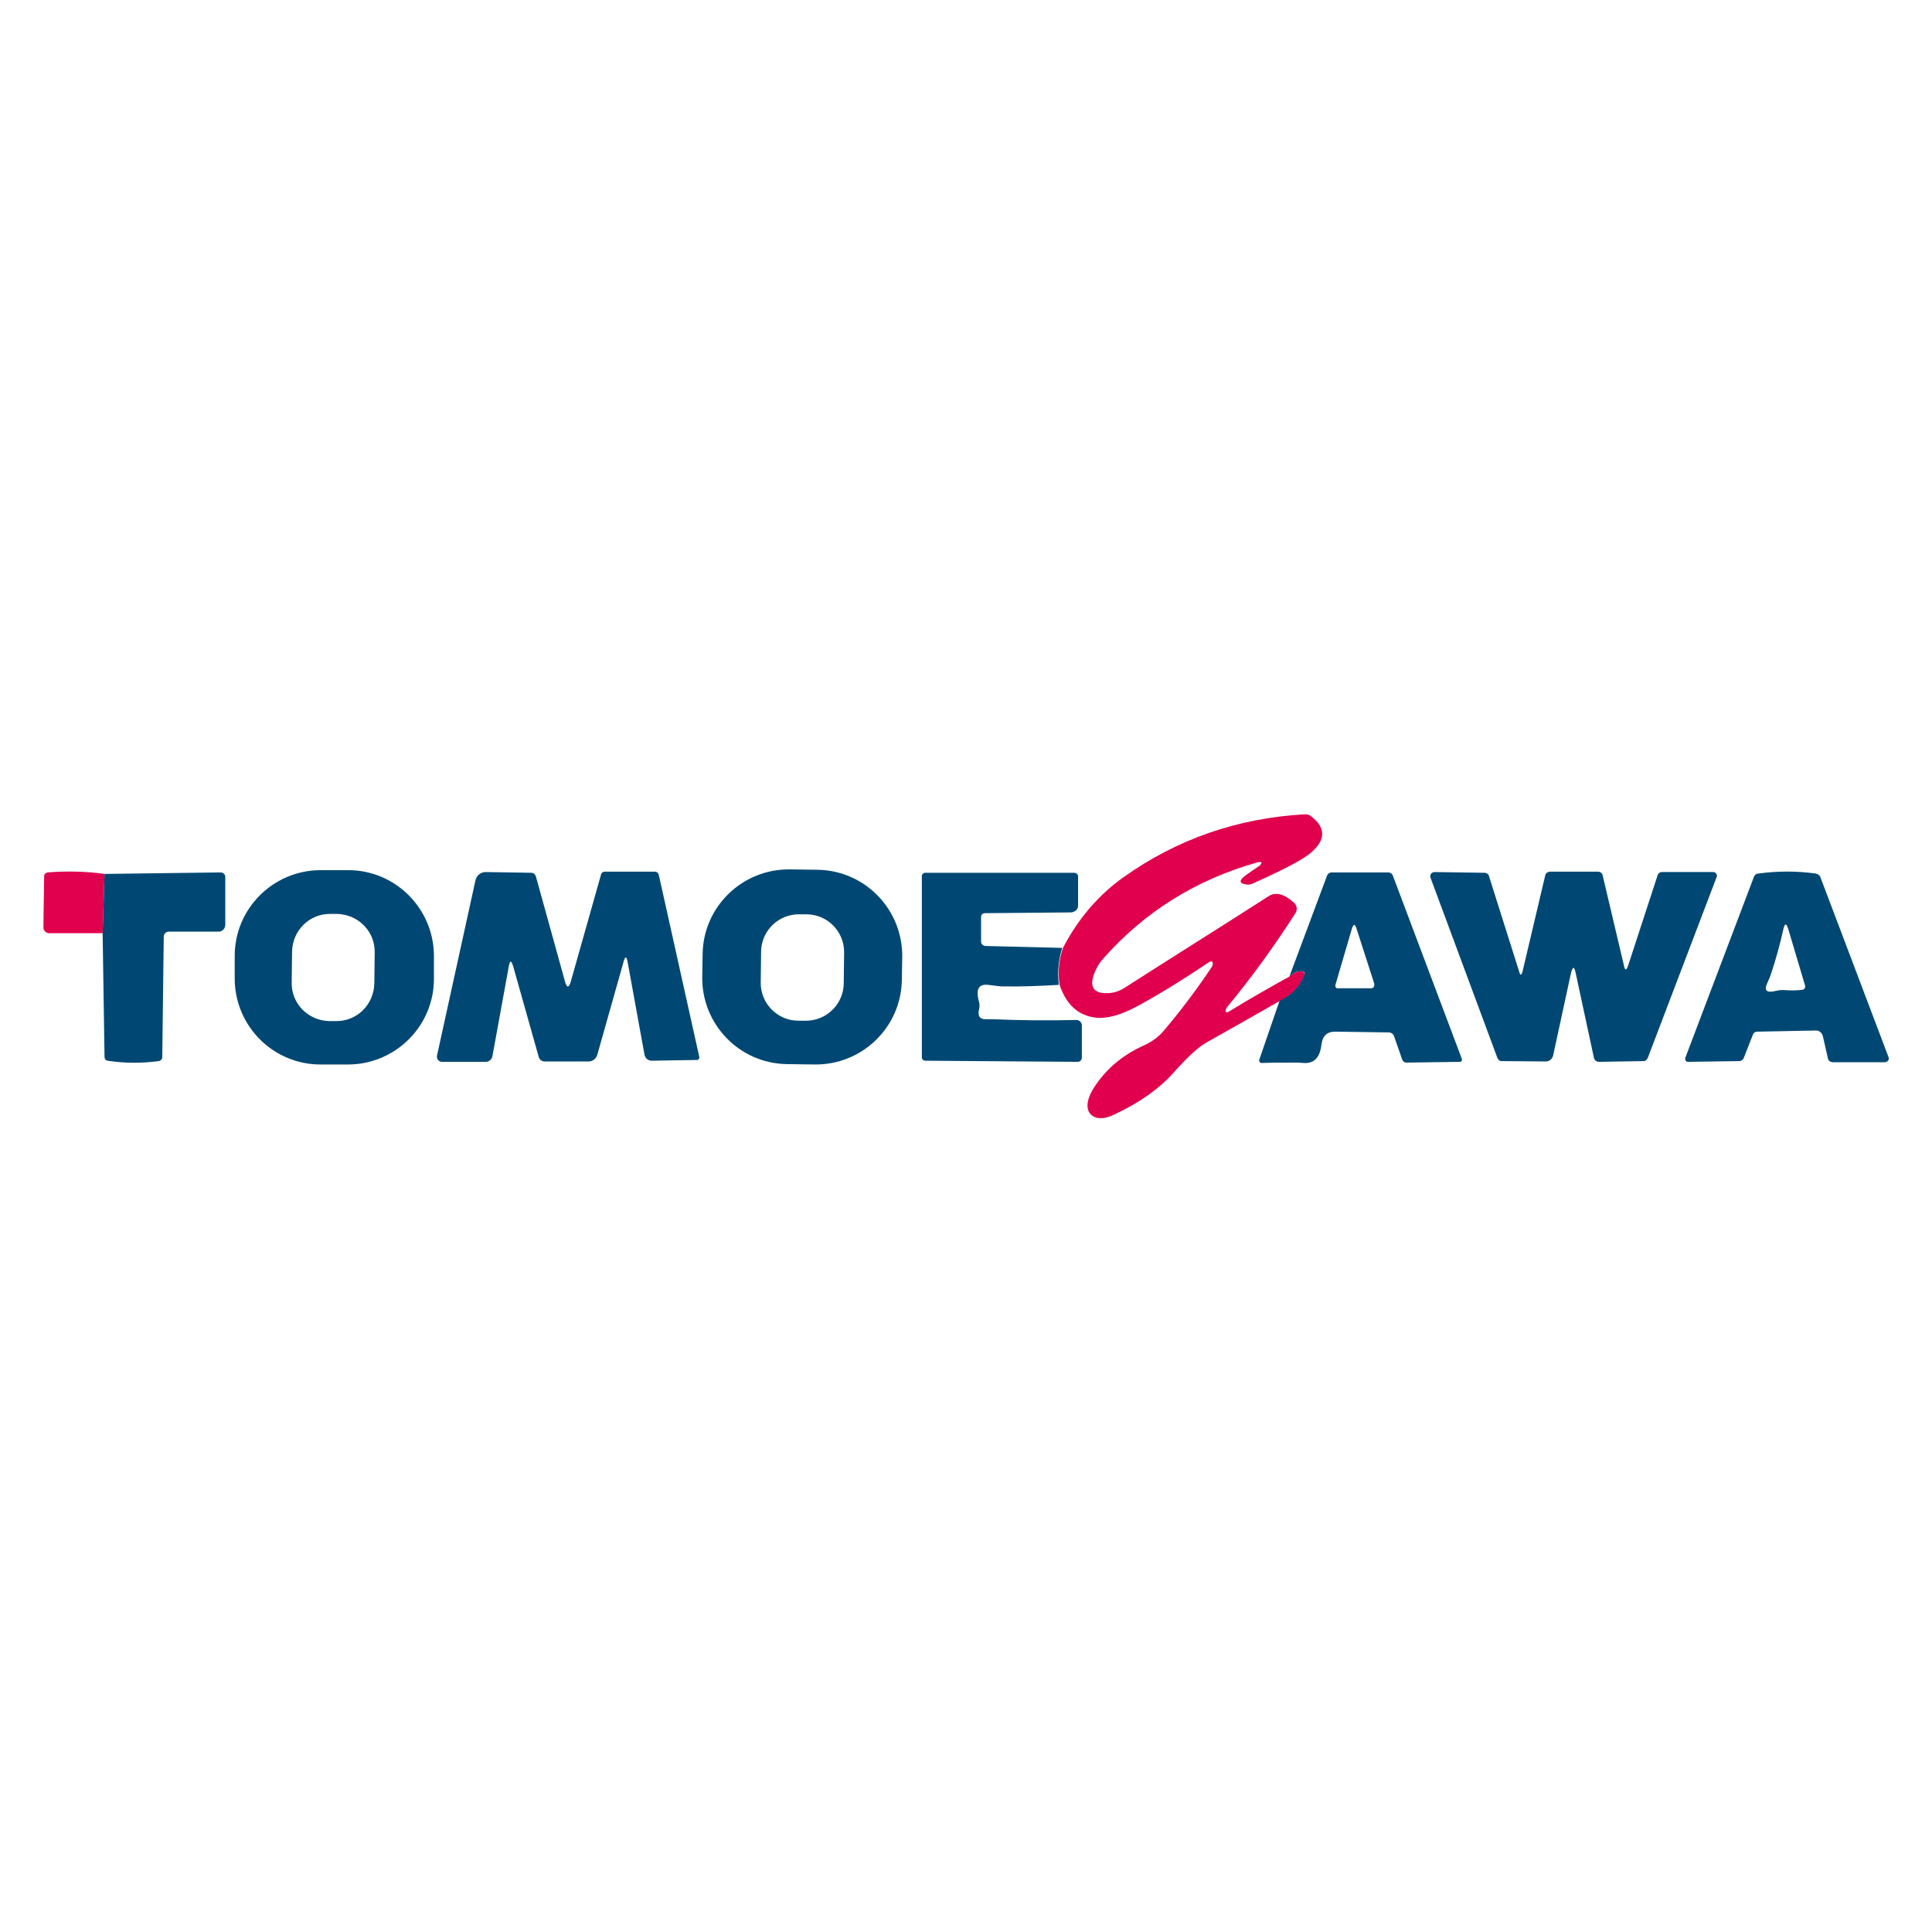 <svg xmlns="http://www.w3.org/2000/svg" x="0px" y="0px"  width="500px" height="500px" viewBox="0 0 512 512"><g id="co-tomoegawa-o.svg"><g display="inline">
		<path vector-effect="non-scaling-stroke" fill="none" d="M341.7,258.8c1-1,2.2-1.5,3.4-1.4c0.4,0,0.6,0.4,0.6,0.8
			c0,0.1,0,0.1,0,0.2c-1.2,3.1-3.4,5.4-6.6,6.9"/>
		<path vector-effect="non-scaling-stroke" fill="none" d="M280.6,261c-0.5-3.3-0.2-6.6,0.9-9.8"/>
		<path vector-effect="non-scaling-stroke" fill="none" d="M27.7,231.6l-0.5,15.7"/>
	</g>
	<path display="inline" fill="#E0004D" d="M341.7,258.8c1-1,2.2-1.5,3.4-1.4c0.4,0,0.6,0.4,0.6,0.8c0,0.1,0,0.1,0,0.2
		c-1.2,3.1-3.4,5.4-6.6,6.9c-6.5,3.7-13,7.4-19.6,11.1c-1.9,1.1-4.8,3.7-8.6,8c-3.8,4.2-9,7.9-15.7,11c-1.8,0.9-3.4,1.1-4.6,0.8
		c-1.7-0.5-2.5-1.7-2.4-3.6c0.1-1.1,0.5-2.3,1.3-3.7c3.2-5.3,7.7-9.1,13.3-11.7c2.3-1,4.1-2.3,5.4-3.8c4.6-5.4,8.9-11.1,12.9-17.1
		c0.2-0.3,0.3-0.6,0.3-0.9c0-0.7-0.4-0.8-1.2-0.3c-6.8,4.6-13,8.4-18.7,11.5c-4.4,2.4-8.1,3.4-11,3.1c-4.7-0.5-7.9-3.4-9.7-8.7
		c-0.5-3.3-0.2-6.6,0.9-9.8c4-7.7,9.4-14,16-18.7c14.2-10.1,30.2-15.7,48.1-16.7c0.6,0,1.1,0.1,1.5,0.4c4.1,3.1,4.1,6.3,0.2,9.7
		c-2,1.8-7.2,4.5-15.4,8.2c-0.6,0.3-1.2,0.4-1.8,0.3c-2-0.3-2-1.1-0.1-2.5c1.1-0.8,2.3-1.6,3.5-2.4c0.4-0.3,0.6-0.7,0.6-0.9
		c0-0.1-0.1-0.1-0.1-0.1c-0.2-0.1-0.6-0.1-1.2,0.1c-16.2,4.6-29.7,13.1-40.6,25.4c-1.1,1.2-1.9,2.6-2.5,4.2c-1.2,3.4,0,5.1,3.5,5
		c1.6,0,3.2-0.5,4.6-1.4c13.1-8.4,25.9-16.4,38.2-24.3c1.9-1.2,4.1-0.6,6.7,1.7c0.8,0.7,1,1.9,0.4,2.8c-5.5,8.6-11.5,16.9-18.1,24.9
		c-0.3,0.4-0.4,0.8-0.4,1.1c0.1,0.4,0.4,0.4,1,0C331,264.8,336.3,261.8,341.7,258.8z"/>
	<path display="inline" fill="#004873" d="M115,259.2c0.1,12.6-10.1,22.8-22.6,22.9l-7.3,0c-12.6,0.1-22.8-10.1-22.9-22.6l0-6
		c-0.1-12.6,10.1-22.8,22.6-22.9l7.3,0c12.6-0.1,22.8,10.1,22.9,22.6L115,259.2z M99.3,252.4c0.1-5.6-4.4-10.1-10-10.2c0,0,0,0,0,0
		l-1.7,0c-5.6-0.1-10.1,4.4-10.2,10l-0.1,8.2c-0.1,5.6,4.4,10.1,10,10.2h0l1.7,0c5.6,0.1,10.1-4.4,10.2-10L99.3,252.4z"/>
	<path display="inline" fill="#004873" d="M239,259.7c-0.2,12.6-10.6,22.6-23.2,22.4l-7.3-0.1c-12.6-0.2-22.6-10.6-22.4-23.2l0,0
		l0.1-6c0.2-12.6,10.6-22.6,23.2-22.4h0l7.3,0.1c12.6,0.2,22.6,10.6,22.4,23.2v0L239,259.7z M223.7,252.5c0.1-5.6-4.4-10.2-10-10.2
		c0,0,0,0,0,0l-1.8,0c-5.6-0.1-10.2,4.4-10.2,10l-0.1,8c-0.1,5.6,4.4,10.2,10,10.2h0l1.8,0c5.6,0.1,10.2-4.4,10.2-10L223.7,252.5z"
		/>
	<path display="inline" fill="#E0004D" d="M27.7,231.6l-0.5,15.7H13c-0.8,0-1.5-0.7-1.5-1.5c0,0,0,0,0,0l0.2-13.6
		c0-0.5,0.4-0.9,0.9-1C17.7,230.8,22.7,230.9,27.7,231.6z"/>
	<path display="inline" fill="#004873" d="M27.2,247.3l0.5-15.7l30.8-0.4c0.6,0,1.2,0.5,1.2,1.2c0,0,0,0,0,0v12.7
		c0,1-0.8,1.8-1.8,1.8H44.7c-0.7,0-1.3,0.6-1.3,1.3l0,0l-0.4,32c0,0.5-0.4,0.9-0.9,1c-4.5,0.6-9.1,0.6-13.6-0.1
		c-0.5-0.1-0.8-0.5-0.8-1L27.2,247.3z"/>
	<path display="inline" fill="#004873" d="M134.8,256.3l-4.3,23.6c-0.2,0.9-0.9,1.5-1.8,1.5h-11.6c-0.7,0-1.3-0.6-1.3-1.3
		c0-0.1,0-0.2,0-0.3l10.2-46.5c0.3-1.3,1.4-2.2,2.7-2.2l12.2,0.2c0.5,0,0.9,0.4,1.1,0.9l7.7,27.8c0.5,1.9,1.1,1.9,1.6,0l8-28.3
		c0.1-0.4,0.5-0.7,0.9-0.7h13.3c0.6,0,1,0.4,1.1,0.9l10.7,48.1c0.1,0.4-0.1,0.8-0.5,0.9c0,0-0.1,0-0.1,0l-12,0.2
		c-0.9,0-1.7-0.6-1.9-1.6l-4.5-24.7c-0.3-1.4-0.6-1.4-1-0.1l-7,24.8c-0.3,1.1-1.3,1.8-2.3,1.8h-11.7c-0.7,0-1.3-0.5-1.5-1.1
		l-6.8-24.1C135.5,254.4,135.1,254.4,134.8,256.3z"/>
	<path display="inline" fill="#004873" d="M281.5,251.2c-1,3.2-1.3,6.5-0.9,9.8c-5.1,0.3-10.1,0.5-15.2,0.4c-0.1,0-1.3-0.1-3.5-0.4
		c-2.6-0.3-3.4,1.2-2.4,4.7c0.1,0.5,0.1,1.1,0,1.6c-0.5,1.9,0.1,2.9,1.9,2.8c1.1,0,1.7,0,1.7,0c6.8,0.3,14.2,0.4,22.2,0.2
		c0.7,0,1.3,0.6,1.4,1.3c0,0,0,0,0,0v8.7c0,0.6-0.5,1.1-1.1,1.1l-40.4-0.3c-0.5,0-0.9-0.4-0.9-0.9v-48c0-0.5,0.4-0.9,0.9-0.9h39.5
		c0.5,0,1,0.4,1,0.9l0,7.9c0,0.9-0.9,1.7-2,1.7L261,242c-0.5,0-1,0.4-1,0.9l0,6.7c0,0.6,0.6,1.1,1.3,1.1L281.5,251.2z"/>
	<path display="inline" fill="#004873" d="M339.1,265.2c3.2-1.5,5.4-3.8,6.6-6.9c0.1-0.4,0-0.8-0.4-0.9c-0.1,0-0.1,0-0.2,0
		c-1.3-0.1-2.4,0.4-3.4,1.4l10-26.8c0.2-0.5,0.7-0.8,1.2-0.8h15c0.5,0,1,0.3,1.2,0.8l18.3,48.6c0.1,0.3,0,0.7-0.4,0.8
		c-0.1,0-0.1,0-0.2,0l-14.1,0.2c-0.5,0-0.9-0.3-1.1-0.8l-2.2-6.3c-0.2-0.5-0.6-0.8-1.2-0.9l-14.4-0.2c-2.1,0-3.3,1.1-3.6,3.4
		c-0.4,3.5-2,5.1-4.7,4.9c-1.1-0.1-1.7-0.1-1.8-0.1c-3.1,0-6.3,0-9.4,0.1c-0.3,0-0.6-0.3-0.6-0.6c0-0.1,0-0.1,0-0.2L339.1,265.2z
		 M358.3,246l-4.4,15c-0.1,0.4,0.1,0.8,0.4,0.9c0.1,0,0.1,0,0.2,0l8.9,0c0.5,0,0.8-0.4,0.8-0.9c0-0.1,0-0.2,0-0.3l-4.8-14.9
		C359,244.8,358.7,244.9,358.3,246z"/>
	<path display="inline" fill="#004873" d="M431.5,255.8l7.8-23.9c0.2-0.5,0.6-0.8,1.1-0.8h13.6c0.6,0,1,0.5,1,1c0,0.1,0,0.3-0.1,0.4
		l-18.2,47.8c-0.2,0.5-0.6,0.9-1.1,0.9l-11.9,0.2c-0.6,0-1.2-0.5-1.3-1.1l-4.8-22.3c-0.4-2-0.8-2-1.3,0l-4.7,21.7
		c-0.2,0.9-1,1.6-1.9,1.6l-11.8-0.1c-0.5,0-0.9-0.4-1.1-0.9l-17.7-47.7c-0.2-0.6,0.1-1.2,0.6-1.4c0.1,0,0.2-0.1,0.4-0.1l13.4,0.2
		c0.5,0,1,0.4,1.1,0.9l8,25.3c0.3,1.1,0.6,1,0.9-0.1l6-25.4c0.1-0.6,0.7-1,1.3-1h12.7c0.6,0,1.1,0.4,1.2,0.9l5.6,23.7
		C430.6,257.3,431,257.3,431.5,255.8z"/>
	<path display="inline" fill="#004873" d="M464.5,274.3l-2.4,6.1c-0.2,0.5-0.7,0.8-1.2,0.8l-13.6,0.2c-0.4,0-0.7-0.3-0.7-0.7
		c0-0.1,0-0.2,0-0.3l18.2-48c0.2-0.5,0.6-0.9,1.2-0.9c5.1-0.7,10.1-0.7,15.2,0c0.5,0.1,1,0.4,1.2,0.9l18.1,47.8
		c0.2,0.5-0.1,1-0.6,1.2c-0.1,0-0.2,0.1-0.3,0.1h-13.8c-0.7,0-1.3-0.4-1.4-1.1l-1.3-5.7c-0.2-1-1-1.6-1.8-1.6l-15.6,0.3
		C465.1,273.4,464.7,273.7,464.5,274.3z M472.6,246.3c-0.9,4.1-2,8-3.3,11.9c-0.1,0.4-0.4,1.1-0.9,2.2c-1,2.1-0.3,2.8,2.2,2.2
		c0.9-0.2,1.8-0.3,2.6-0.2c1.5,0.1,3,0.1,4.5-0.1c0.4-0.1,0.7-0.4,0.7-0.9c0,0,0-0.1,0-0.1l-4.5-15.1
		C473.4,244.6,473,244.6,472.6,246.3z"/></g></svg> 

